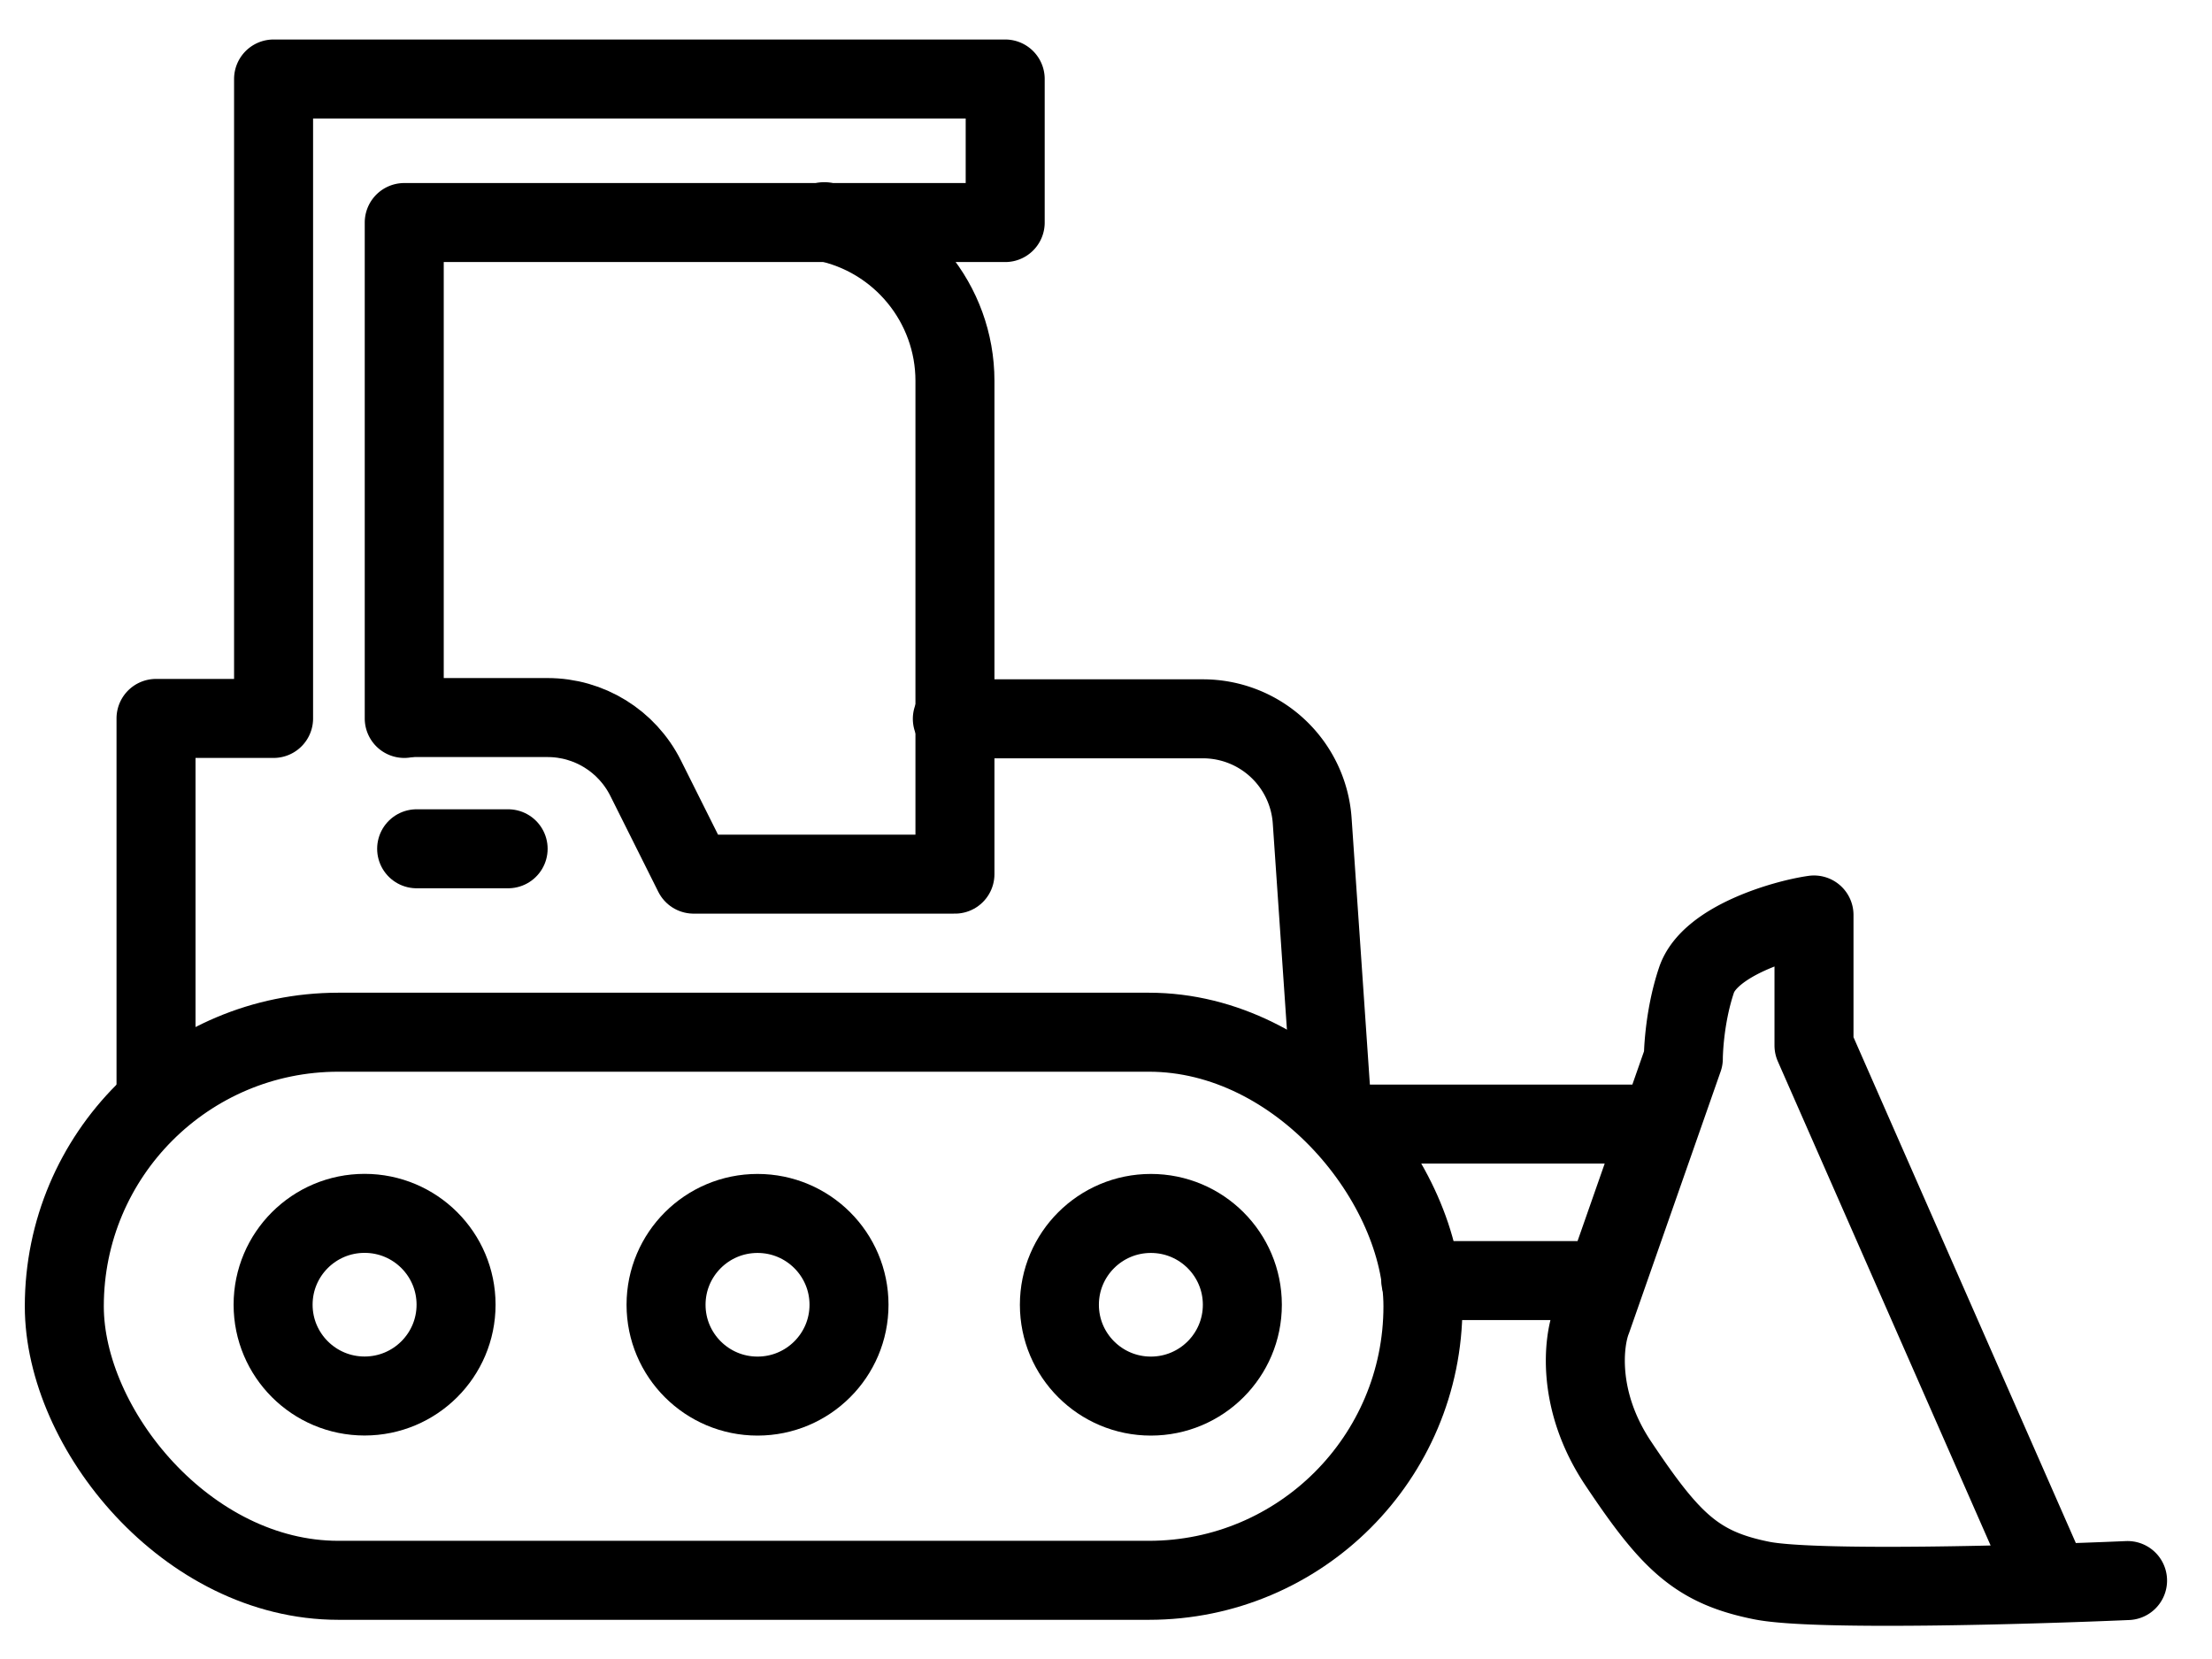 <?xml version="1.0" encoding="UTF-8"?>
<svg xmlns="http://www.w3.org/2000/svg" width="28" height="21" viewBox="0 0 28 21" fill="none">
  <rect x=".814" y="13.066" width="17.198" height="6.938" rx="3.469" stroke="currentColor" stroke-linecap="round" stroke-linejoin="round"></rect>
  <ellipse cx="14.568" cy="16.516" rx="1.158" ry="1.156" stroke="currentColor" stroke-linecap="round" stroke-linejoin="round"></ellipse>
  <ellipse cx="9.589" cy="16.516" rx="1.158" ry="1.156" stroke="currentColor" stroke-linecap="round" stroke-linejoin="round"></ellipse>
  <ellipse cx="4.615" cy="16.515" rx="1.158" ry="1.156" stroke="currentColor" stroke-linecap="round" stroke-linejoin="round"></ellipse>
  <path d="M17.16 14.229h3.803M20.3 16.21h-2.315M25.939 20.007l-2.977-6.773v-1.652c-.386.055-1.323.33-1.488.826-.166.496-.166.991-.166.991l-1.157 3.304c-.11.275-.198 1.024.33 1.817.662.991.993 1.322 1.82 1.487.661.132 3.362.055 4.63 0M16.85 13.889l-.24-3.5a1.386 1.386 0 0 0-1.383-1.29h-3.172M5.117 9.094V2.817h7.607V1H3.463v8.094H1.975v4.79" stroke="currentColor" stroke-linecap="round" stroke-linejoin="round"></path>
  <path d="M5.142 9.083h1.79c.525 0 1.004.296 1.24.766l.608 1.216h3.308V4.822c0-.98-.693-1.824-1.654-2.016v0M5.274 10.744h1.158" stroke="currentColor" stroke-linecap="round" stroke-linejoin="round"></path>
</svg>
